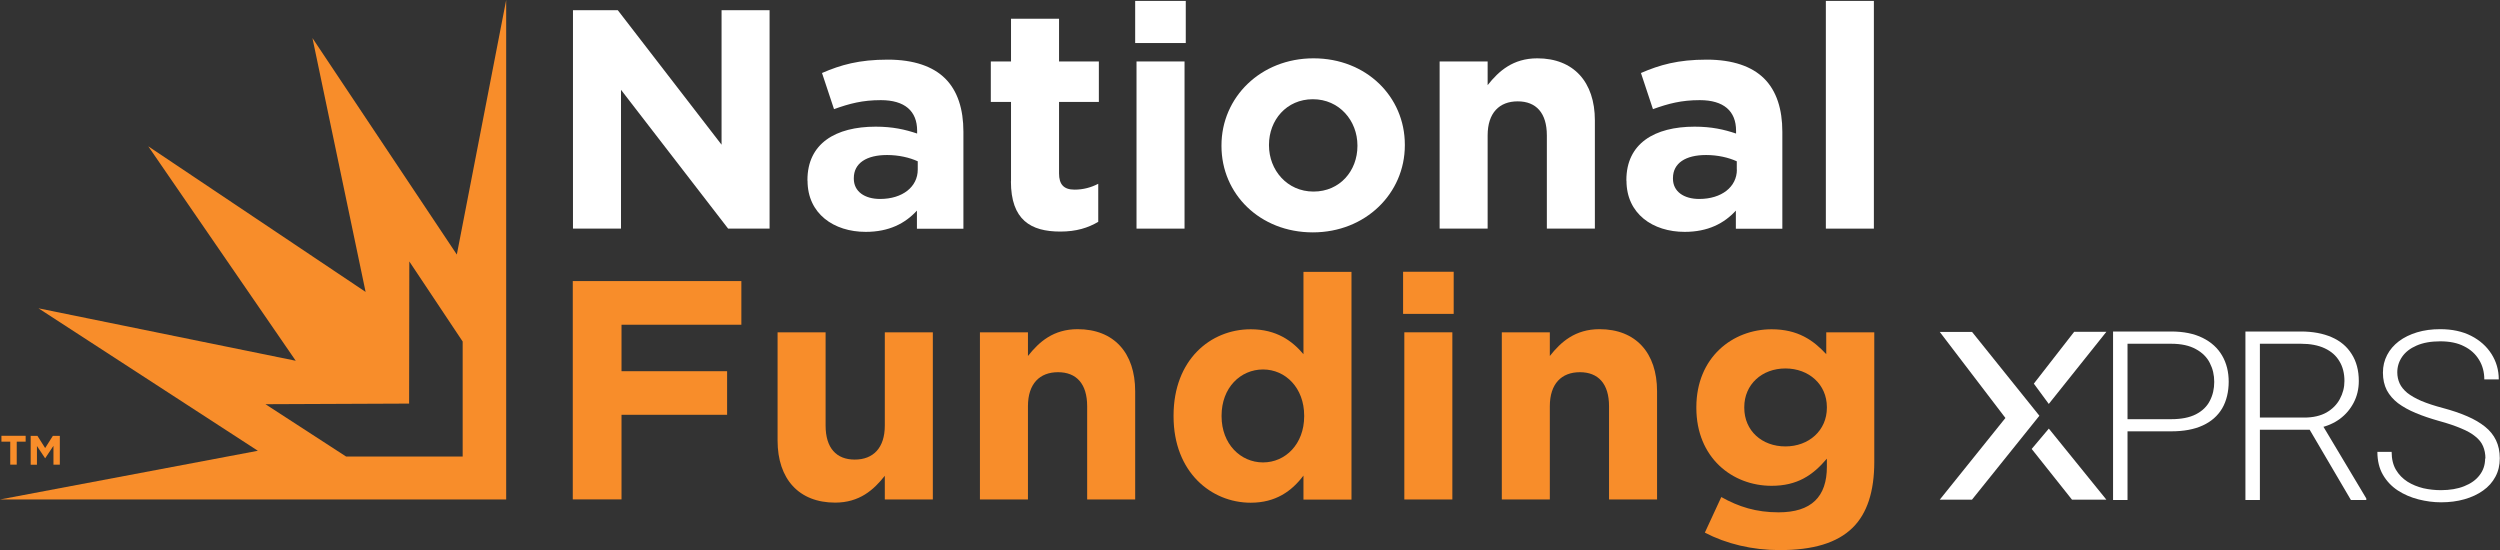<svg width="300" height="66" viewBox="0 0 300 66" fill="none" xmlns="http://www.w3.org/2000/svg">
    <rect x="0" y="0" width="300" height="66" fill="#333333" stroke="none"/>
    <g clip-path="url(#clip0_851_199)">
        <path
            d="M260.536 51.76H254.699V50.302H260.536C261.755 50.302 262.74 50.108 263.503 49.719C264.279 49.318 264.833 48.783 265.178 48.103C265.535 47.422 265.708 46.669 265.708 45.831C265.708 44.992 265.535 44.251 265.178 43.559C264.833 42.866 264.267 42.307 263.503 41.894C262.74 41.469 261.755 41.25 260.536 41.25H255.303V59.998H253.567V39.78H260.536C262.038 39.78 263.294 40.035 264.316 40.545C265.35 41.056 266.126 41.761 266.656 42.672C267.185 43.583 267.444 44.628 267.444 45.806C267.444 46.985 267.185 48.115 266.656 49.014C266.126 49.901 265.363 50.582 264.328 51.055C263.306 51.529 262.038 51.76 260.536 51.76Z"
            fill="white" />
        <path
            d="M269.463 39.78H276.112C277.528 39.78 278.759 40.011 279.794 40.46C280.84 40.91 281.641 41.59 282.195 42.477C282.761 43.352 283.057 44.446 283.057 45.721C283.057 46.669 282.848 47.544 282.441 48.322C282.035 49.099 281.481 49.755 280.767 50.278C280.052 50.8 279.227 51.153 278.292 51.347L277.688 51.566H270.584L270.559 50.108H276.506C277.577 50.108 278.464 49.901 279.178 49.5C279.892 49.087 280.422 48.553 280.779 47.884C281.148 47.204 281.333 46.487 281.333 45.721C281.333 44.81 281.136 44.008 280.73 43.352C280.336 42.672 279.745 42.161 278.969 41.797C278.193 41.432 277.233 41.25 276.112 41.25H271.187V59.998H269.451V39.78H269.463ZM282.109 59.998L276.802 50.958H278.661L283.956 59.816V59.998H282.109Z"
            fill="white" />
        <path
            d="M298.251 55.029C298.251 54.47 298.153 53.984 297.968 53.546C297.784 53.109 297.476 52.72 297.045 52.38C296.626 52.027 296.047 51.699 295.333 51.408C294.619 51.104 293.733 50.8 292.661 50.509C291.639 50.217 290.716 49.913 289.891 49.561C289.066 49.221 288.352 48.82 287.761 48.382C287.182 47.933 286.739 47.422 286.418 46.827C286.111 46.22 285.951 45.527 285.951 44.725C285.951 43.923 286.123 43.243 286.455 42.599C286.788 41.955 287.268 41.408 287.871 40.946C288.487 40.485 289.214 40.132 290.051 39.877C290.9 39.622 291.824 39.501 292.821 39.501C294.262 39.501 295.493 39.768 296.54 40.302C297.587 40.837 298.399 41.566 298.978 42.477C299.557 43.389 299.852 44.397 299.852 45.527H298.116C298.116 44.652 297.907 43.862 297.488 43.182C297.069 42.489 296.478 41.943 295.69 41.554C294.915 41.153 293.954 40.959 292.834 40.959C291.713 40.959 290.765 41.129 289.989 41.469C289.226 41.797 288.647 42.246 288.253 42.818C287.871 43.376 287.674 43.996 287.674 44.676C287.674 45.163 287.773 45.6 287.958 46.013C288.142 46.414 288.45 46.791 288.869 47.143C289.3 47.483 289.866 47.811 290.568 48.115C291.27 48.407 292.144 48.698 293.166 48.965C294.25 49.257 295.222 49.585 296.06 49.95C296.909 50.314 297.611 50.727 298.202 51.201C298.781 51.663 299.224 52.21 299.52 52.829C299.815 53.449 299.975 54.166 299.975 54.992C299.975 55.818 299.803 56.559 299.446 57.215C299.101 57.859 298.609 58.418 297.968 58.868C297.34 59.318 296.589 59.67 295.727 59.913C294.878 60.156 293.942 60.277 292.932 60.277C292.021 60.277 291.122 60.156 290.211 59.925C289.312 59.694 288.487 59.342 287.736 58.856C286.997 58.37 286.394 57.738 285.951 56.972C285.507 56.207 285.286 55.284 285.286 54.227H286.997C286.997 55.077 287.17 55.794 287.514 56.377C287.859 56.96 288.327 57.434 288.893 57.799C289.472 58.163 290.112 58.418 290.802 58.589C291.504 58.746 292.206 58.819 292.908 58.819C293.991 58.819 294.915 58.661 295.703 58.346C296.503 58.03 297.119 57.592 297.55 57.021C297.993 56.45 298.215 55.782 298.215 55.016L298.251 55.029Z"
            fill="white" />
        <path d="M236.636 39.829H232.77L240.65 50.157L232.77 59.962H236.636L244.726 49.889L236.636 39.817V39.829Z"
            fill="white" />
        <path d="M245.859 48.48L244.061 46.037L248.9 39.816H252.766L245.859 48.467V48.48Z" fill="white" />
        <path d="M243.802 53.874L245.859 51.432L252.766 59.961H248.641L243.802 53.874Z" fill="white" />
        <path
            d="M68.745 1.227H74.138L86.587 17.363V1.227H92.349V27.435H87.375L74.52 10.777V27.435H68.757V1.227H68.745Z"
            fill="white" />
        <path
            d="M96.893 21.676V21.603C96.893 17.217 100.267 15.2 105.081 15.2C107.125 15.2 108.615 15.54 110.056 16.026V15.686C110.056 13.329 108.578 12.017 105.697 12.017C103.493 12.017 101.941 12.43 100.082 13.098L98.641 8.76C100.882 7.788 103.074 7.156 106.534 7.156C109.686 7.156 111.964 7.983 113.405 9.404C114.919 10.899 115.609 13.11 115.609 15.807V27.447H110.031V25.273C108.627 26.803 106.694 27.824 103.887 27.824C100.057 27.824 96.905 25.649 96.905 21.688L96.893 21.676ZM110.13 20.364V19.355C109.145 18.906 107.852 18.602 106.448 18.602C103.985 18.602 102.458 19.574 102.458 21.372V21.445C102.458 22.976 103.751 23.875 105.611 23.875C108.307 23.875 110.13 22.417 110.13 20.352V20.364Z"
            fill="white" />
        <path
            d="M121.322 21.749V12.235H118.897V7.375H121.322V2.248H127.085V7.375H131.863V12.235H127.085V20.813C127.085 22.126 127.651 22.757 128.944 22.757C130.003 22.757 130.951 22.49 131.789 22.053V26.621C130.57 27.338 129.166 27.788 127.233 27.788C123.699 27.788 121.31 26.402 121.31 21.761L121.322 21.749Z"
            fill="white" />
        <path d="M136.221 0.109H142.292V5.164H136.221V0.109ZM136.382 7.375H142.144V27.435H136.382V7.375Z"
            fill="white" />
        <path
            d="M146.577 17.521V17.448C146.577 11.676 151.281 6.999 157.622 6.999C163.963 6.999 168.581 11.604 168.581 17.363V17.436C168.581 23.195 163.877 27.885 157.536 27.885C151.194 27.885 146.577 23.28 146.577 17.521ZM162.892 17.521V17.448C162.892 14.495 160.725 11.907 157.548 11.907C154.371 11.907 152.278 14.422 152.278 17.375V17.448C152.278 20.4 154.445 22.988 157.622 22.988C160.799 22.988 162.892 20.485 162.892 17.521Z"
            fill="white" />
        <path
            d="M172.755 7.375H178.517V10.218C179.847 8.529 181.559 6.999 184.477 6.999C188.836 6.999 191.385 9.842 191.385 14.447V27.435H185.622V16.245C185.622 13.547 184.329 12.162 182.125 12.162C179.921 12.162 178.517 13.547 178.517 16.245V27.435H172.755V7.375Z"
            fill="white" />
        <path
            d="M195.165 21.676V21.603C195.165 17.217 198.539 15.2 203.353 15.2C205.397 15.2 206.887 15.54 208.328 16.026V15.686C208.328 13.329 206.85 12.017 203.969 12.017C201.765 12.017 200.213 12.43 198.354 13.098L196.914 8.76C199.155 7.788 201.346 7.156 204.806 7.156C207.959 7.156 210.236 7.983 211.677 9.404C213.192 10.899 213.881 13.11 213.881 15.807V27.447H208.303V25.273C206.9 26.803 204.966 27.824 202.159 27.824C198.33 27.824 195.177 25.649 195.177 21.688L195.165 21.676ZM208.414 20.364V19.355C207.429 18.906 206.136 18.602 204.732 18.602C202.27 18.602 200.755 19.574 200.755 21.372V21.445C200.755 22.976 202.048 23.875 203.907 23.875C206.604 23.875 208.426 22.417 208.426 20.352L208.414 20.364Z"
            fill="white" />
        <path d="M219.102 0.109H224.865V27.435H219.102V0.109Z" fill="white" />
        <path
            d="M68.745 33.729H88.963V38.966H74.582V44.543H87.252V49.779H74.582V59.925H68.733V33.717L68.745 33.729Z"
            fill="#F88D2A" />
        <path
            d="M93.31 52.865V39.877H99.072V51.067C99.072 53.765 100.365 55.15 102.569 55.15C104.773 55.15 106.177 53.765 106.177 51.067V39.877H111.94V59.937H106.177V57.094C104.847 58.783 103.136 60.314 100.218 60.314C95.859 60.314 93.31 57.471 93.31 52.865Z"
            fill="#F88D2A" />
        <path
            d="M117.592 39.877H123.354V42.72C124.684 41.031 126.396 39.501 129.314 39.501C133.673 39.501 136.221 42.344 136.221 46.949V59.937H130.459V48.747C130.459 46.05 129.166 44.664 126.962 44.664C124.758 44.664 123.354 46.05 123.354 48.747V59.937H117.592V39.877Z"
            fill="#F88D2A" />
        <path
            d="M140.827 49.95V49.877C140.827 43.17 145.259 39.513 150.086 39.513C153.165 39.513 155.061 40.898 156.415 42.501V32.623H162.178V59.949H156.415V57.069C155.012 58.941 153.078 60.326 150.086 60.326C145.346 60.326 140.827 56.656 140.827 49.962V49.95ZM156.501 49.95V49.877C156.501 46.547 154.26 44.336 151.564 44.336C148.867 44.336 146.589 46.511 146.589 49.877V49.95C146.589 53.279 148.867 55.49 151.564 55.49C154.26 55.49 156.501 53.279 156.501 49.95Z"
            fill="#F88D2A" />
        <path d="M168.371 32.611H174.442V37.666H168.371V32.611ZM168.519 39.877H174.282V59.937H168.519V39.877Z"
            fill="#F88D2A" />
        <path
            d="M180.217 39.877H185.979V42.72C187.309 41.031 189.021 39.501 191.939 39.501C196.298 39.501 198.847 42.344 198.847 46.949V59.937H193.084V48.747C193.084 46.05 191.791 44.664 189.587 44.664C187.383 44.664 185.979 46.05 185.979 48.747V59.937H180.217V39.877Z"
            fill="#F88D2A" />
        <path
            d="M204.584 63.91L206.555 59.645C208.636 60.812 210.729 61.48 213.425 61.48C217.366 61.48 219.225 59.609 219.225 56.012V55.04C217.513 57.057 215.654 58.297 212.588 58.297C207.847 58.297 203.562 54.895 203.562 48.941V48.868C203.562 42.878 207.921 39.513 212.588 39.513C215.74 39.513 217.6 40.825 219.151 42.501V39.877H224.914V55.417C224.914 59.014 224.039 61.626 222.328 63.315C220.432 65.186 217.513 66.012 213.561 66.012C210.261 66.012 207.146 65.259 204.572 63.91H204.584ZM219.225 48.929V48.856C219.225 46.122 217.058 44.215 214.25 44.215C211.443 44.215 209.313 46.122 209.313 48.856V48.929C209.313 51.699 211.443 53.57 214.25 53.57C217.058 53.57 219.225 51.663 219.225 48.929Z"
            fill="#F88D2A" />
        <path
            d="M49.117 31.372L55.52 40.983V54.785H41.533L31.854 48.504L49.093 48.431L49.117 31.384V31.372ZM60.741 0L54.819 30.546L37.494 4.568L43.872 35.029L17.793 17.557L35.487 43.291L4.617 36.997L30.943 54.093L0 59.937H60.741V0Z"
            fill="#F88D2A" />
        <path d="M1.231 52.999H0.172V52.294H3.078V52.999H2.007V55.757H1.231V52.999Z" fill="#F88D2A" />
        <path
            d="M3.669 52.307H4.494L5.418 53.765L6.341 52.307H7.179V55.757H6.415V53.497L5.43 54.98H5.406L4.433 53.522V55.77H3.682V52.319L3.669 52.307Z"
            fill="#F88D2A" />
    </g>
    <defs>
        <clipPath id="clip0_851_199">
            <rect width="300" height="66" fill="white" />
        </clipPath>
    </defs>
</svg>